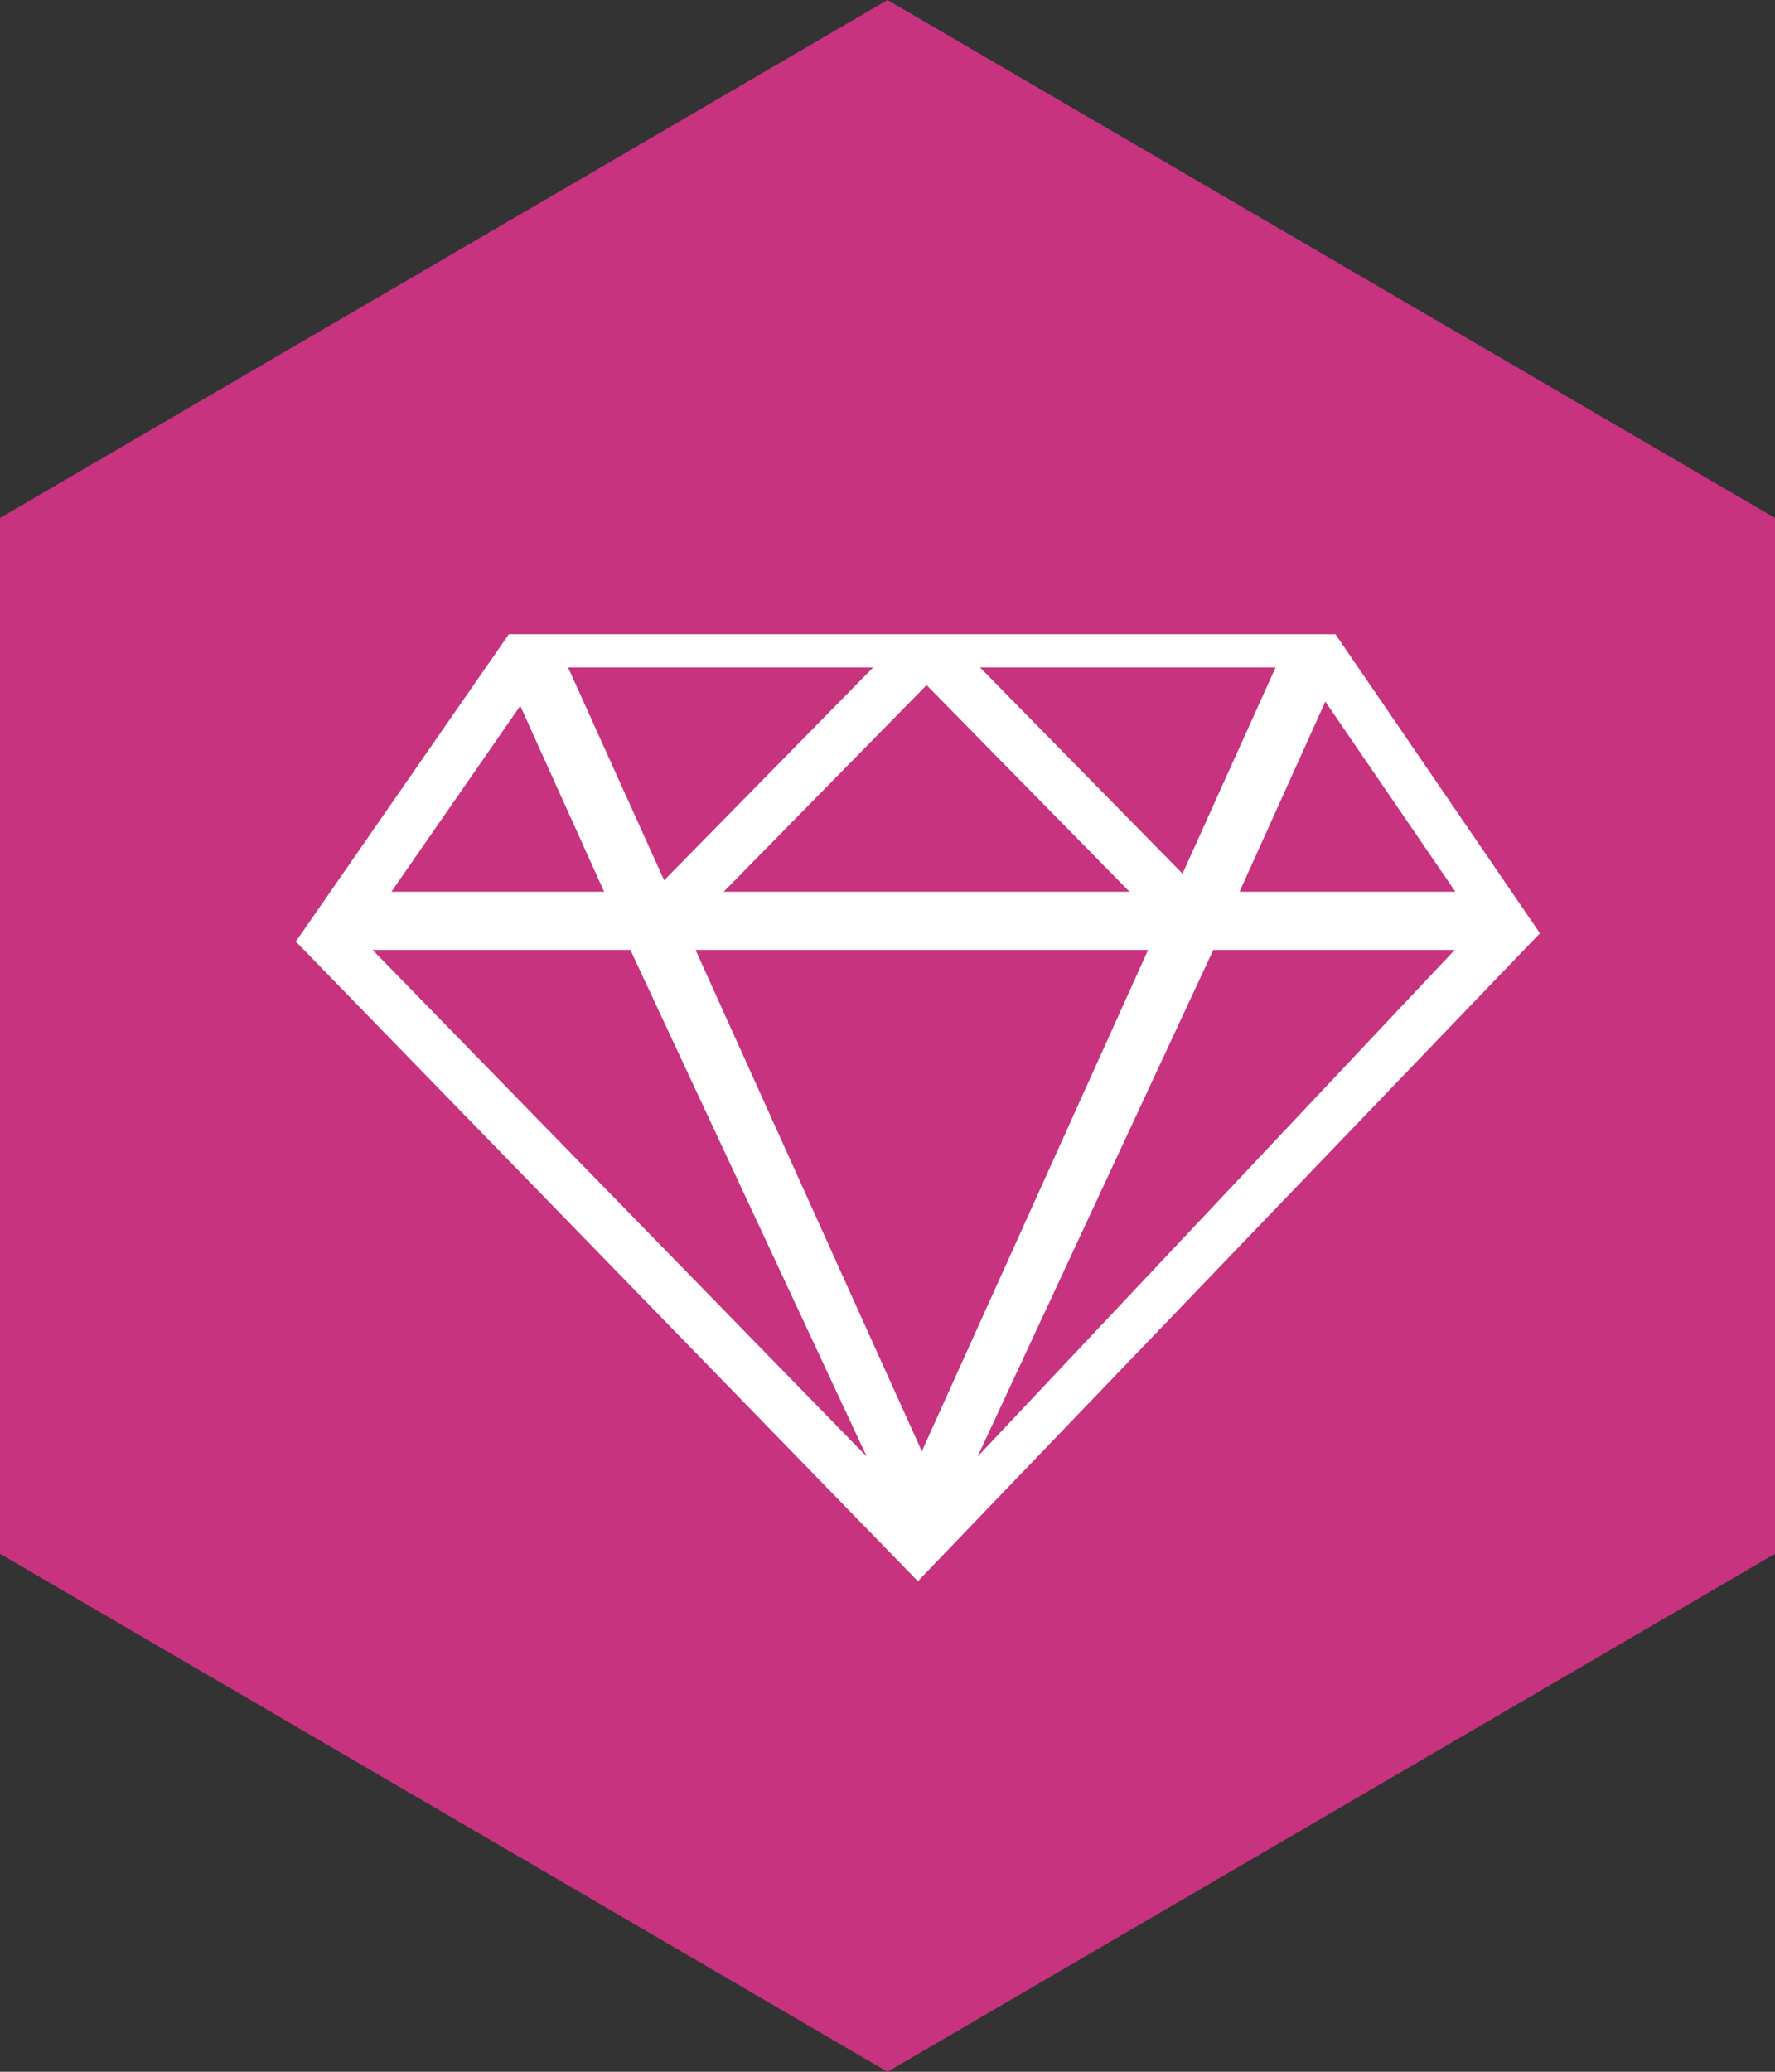 <?xml version="1.0" encoding="UTF-8"?>
<svg width="42px" height="49px" viewBox="0 0 42 49" version="1.1" xmlns="http://www.w3.org/2000/svg" xmlns:xlink="http://www.w3.org/1999/xlink">
    <rect x="0" y="0" width="42" height="49" fill="#333333" stroke="none"/>
    <!-- Generator: Sketch 46.1 (44463) - http://www.bohemiancoding.com/sketch -->
    <title>hexagon-ruby</title>
    <desc>Created with Sketch.</desc>
    <defs></defs>
    <g id="Page-1" stroke="none" stroke-width="1" fill="none" fill-rule="evenodd">
        <g id="Hexagon---Swag,-goodies" transform="translate(-250, -99)">
            <g id="hexagon-ruby" transform="translate(250, 99)">
                <polygon id="Polygon" fill="#C7337E" points="21 0 42 12.25 42 36.75 21 49 1.86517468e-14 36.75 4.88498131e-15 12.25"></polygon>
                <path d="M8.815,22.466 L20.509,34.451 L14.916,22.466 L8.815,22.466 L8.815,22.466 Z M16.458,22.466 L21.812,34.326 L27.167,22.466 L16.458,22.466 L16.458,22.466 Z M34.422,22.466 L28.709,22.466 L23.131,34.451 L34.422,22.466 L34.422,22.466 Z M17.123,21.091 L26.727,21.091 L21.925,16.204 L17.123,21.091 L17.123,21.091 Z M30.183,15.786 L23.189,15.786 L27.981,20.663 L30.183,15.786 L30.183,15.786 Z M13.442,15.786 L15.715,20.82 L20.661,15.786 L13.442,15.786 L13.442,15.786 Z M34.437,21.091 L31.36,16.593 L29.33,21.091 L34.437,21.091 L34.437,21.091 Z M9.261,21.091 L14.295,21.091 L12.31,16.694 L9.261,21.091 L9.261,21.091 Z M12.041,15 L31.599,15 L36.438,22.073 L21.719,37.398 L7,22.269 L12.041,15 L12.041,15 Z" id="Shape" fill="#FFFFFF" fill-rule="nonzero"></path>
            </g>
        </g>
    </g>
</svg>